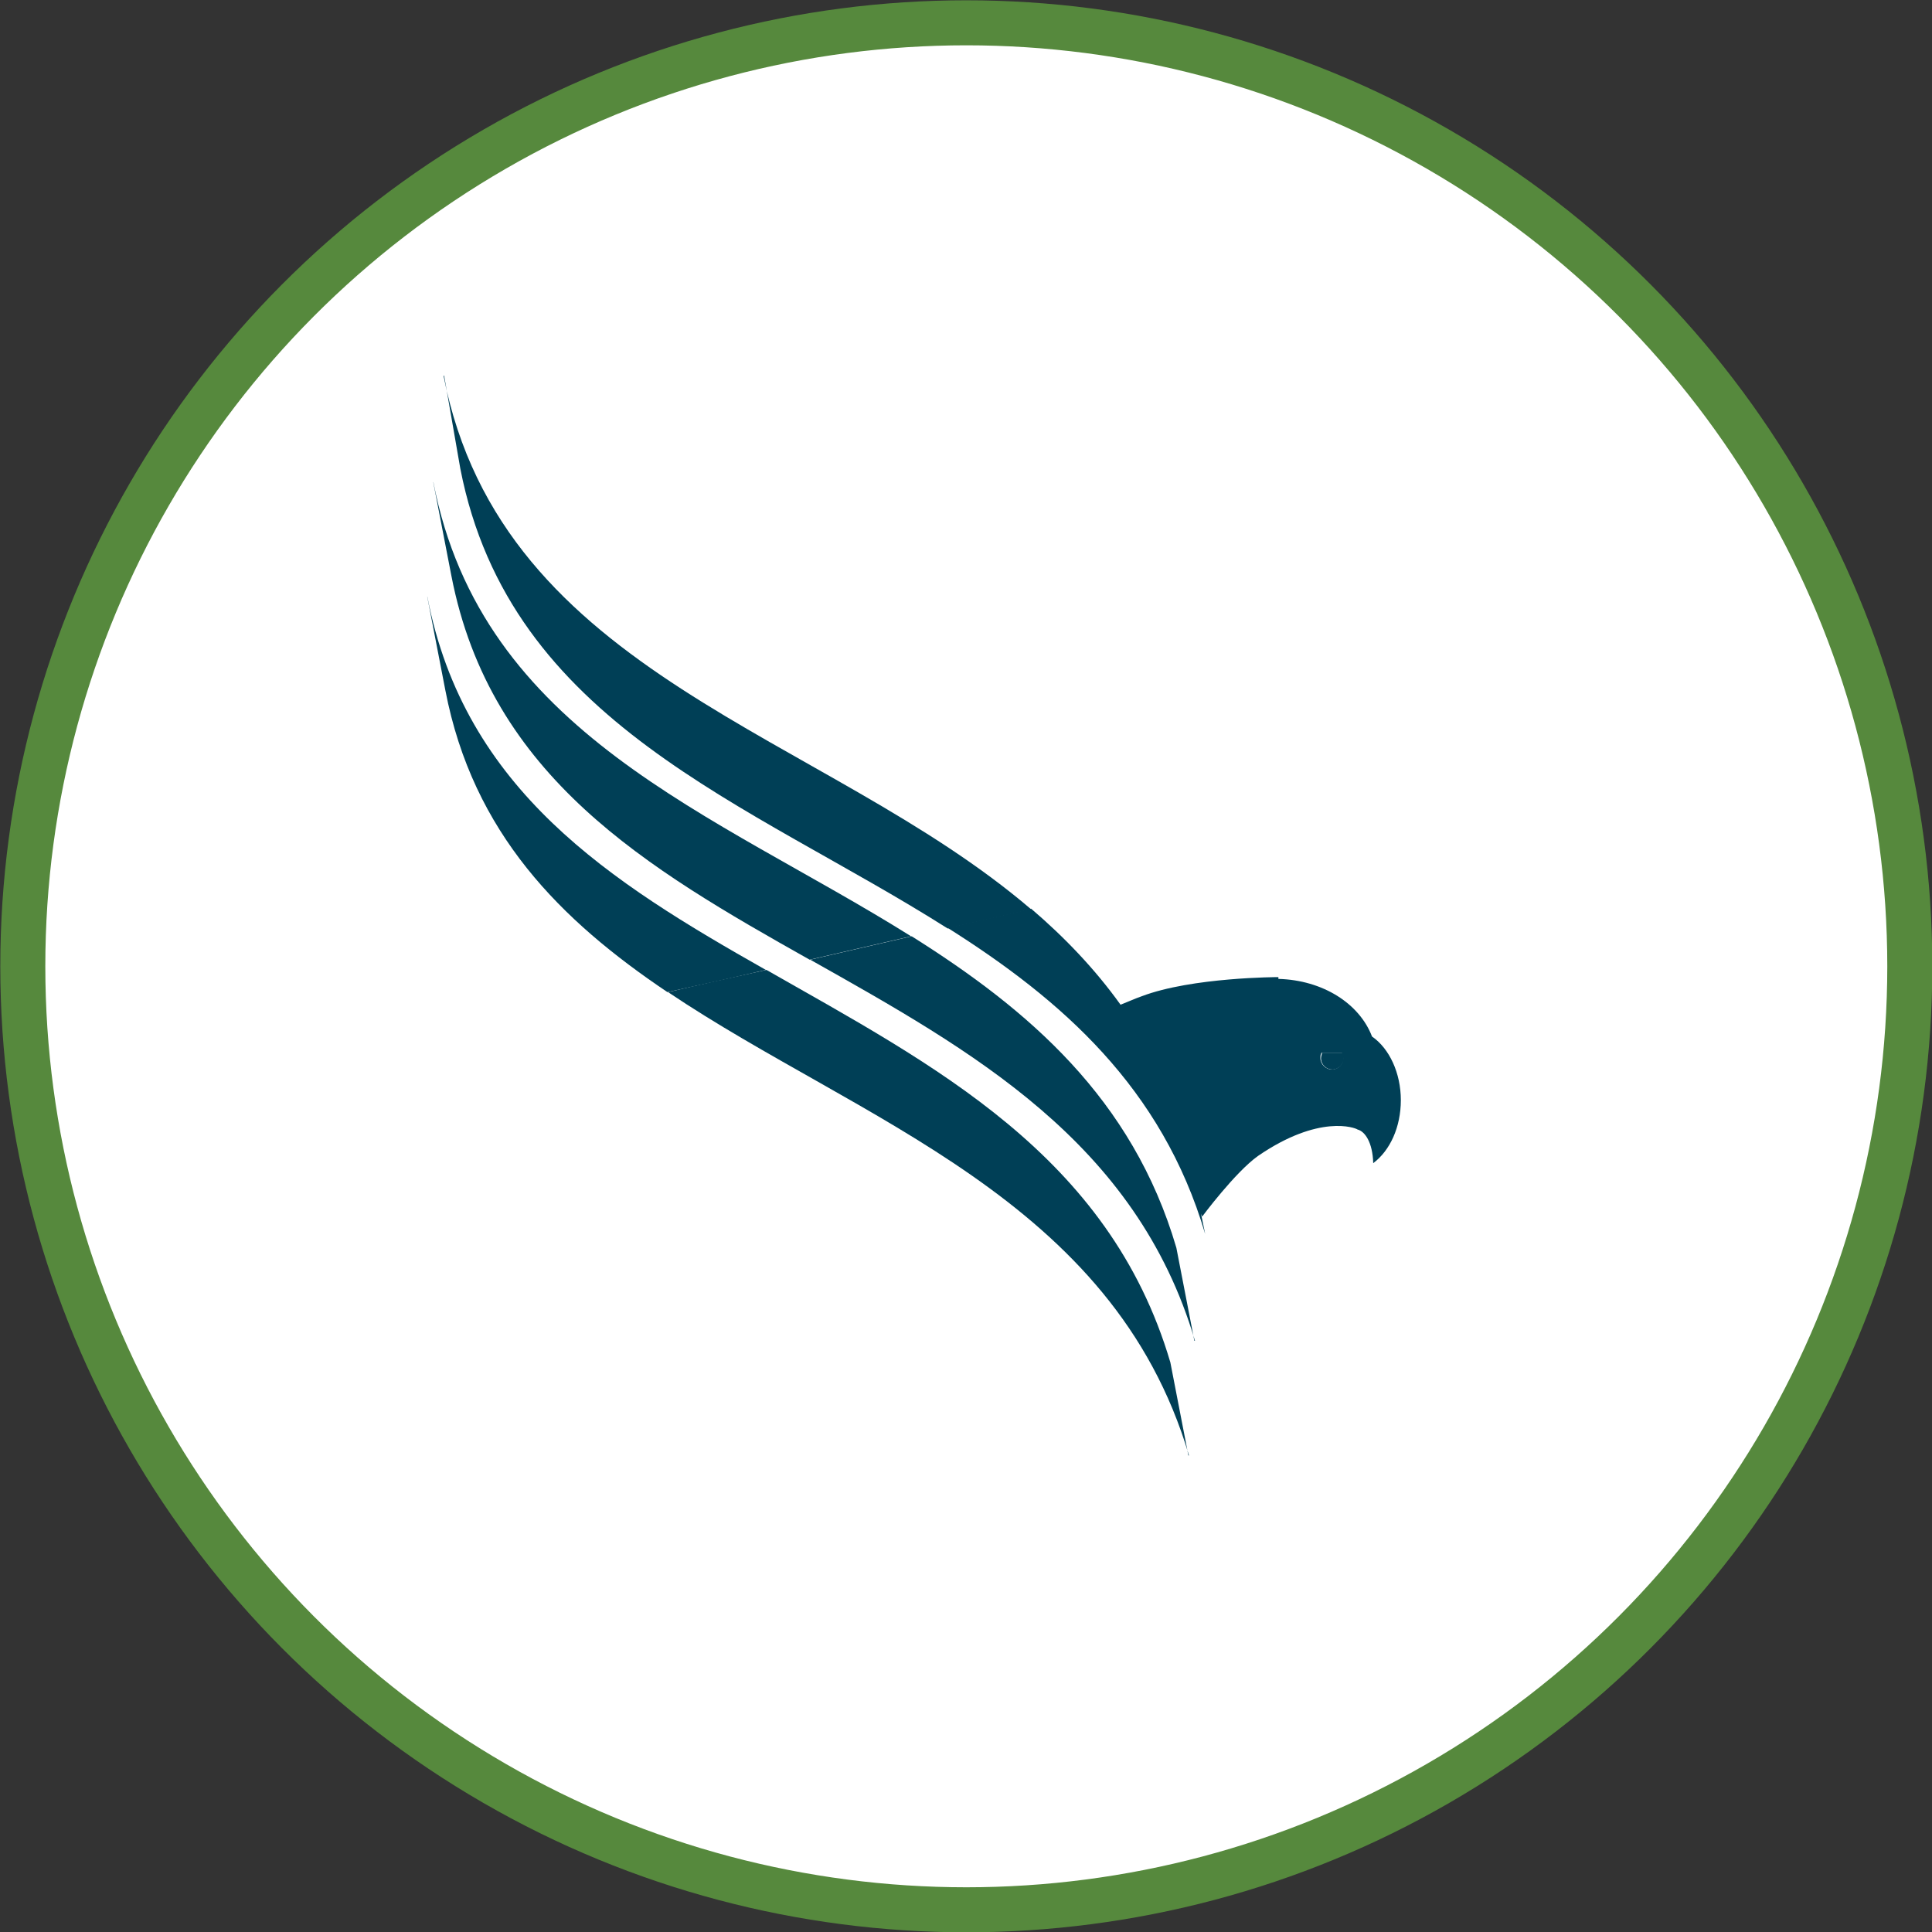 <?xml version="1.0" encoding="UTF-8"?>
<svg xmlns="http://www.w3.org/2000/svg" xmlns:xlink="http://www.w3.org/1999/xlink" id="uuid-9edf2eb1-4db6-42bf-ad65-cd6563c03d9a" viewBox="0 0 32.19 32.19">
  <rect x="0" y="0" width="32.19" height="32.19" fill="#333333" stroke="none"/>
  <defs>
    <style>.uuid-9f65833d-a062-4681-b1e4-c173e16f3fda,.uuid-9a4d7bec-e443-441a-a463-8a23d9132dd9,.uuid-99233e9e-398d-4915-98f3-e5c9c91671a5{fill:none;}.uuid-9a4d7bec-e443-441a-a463-8a23d9132dd9{clip-path:url(#uuid-c6e4db9f-9eb6-4907-816d-ffdece4f13ea);}.uuid-99233e9e-398d-4915-98f3-e5c9c91671a5{clip-path:url(#uuid-d9dc3ec1-b907-4205-a05f-2d3815d38f6e);}.uuid-8461ae26-7db2-4f98-8f9d-648565d73b35{fill:#003f56;fill-rule:evenodd;}.uuid-c7ca8720-fae9-4445-913b-d3a416961167{fill:#fff;stroke:#56893d;stroke-miterlimit:10;stroke-width:.75px;}</style>
    <clipPath id="uuid-d9dc3ec1-b907-4205-a05f-2d3815d38f6e">
      <rect class="uuid-9f65833d-a062-4681-b1e4-c173e16f3fda" x=".09" y="3.56" width="30.27" height="23.39"></rect>
    </clipPath>
    <clipPath id="uuid-c6e4db9f-9eb6-4907-816d-ffdece4f13ea">
      <rect class="uuid-9f65833d-a062-4681-b1e4-c173e16f3fda" x=".09" y="3.56" width="30.27" height="23.39"></rect>
    </clipPath>
  </defs>
  <g id="uuid-2245d859-9846-4e3e-ab66-21ac6ef80f01">
    <circle class="uuid-c7ca8720-fae9-4445-913b-d3a416961167" cx="16.1" cy="16.1" r="15.72"></circle>
    <g class="uuid-99233e9e-398d-4915-98f3-e5c9c91671a5">
      <g class="uuid-9a4d7bec-e443-441a-a463-8a23d9132dd9">
        <path class="uuid-8461ae26-7db2-4f98-8f9d-648565d73b35" d="m7.22,8.04l.3,1.55c.65,3.36,3.27,4.88,5.97,6.4.56-.13,1.13-.26,1.69-.39-3.27-2.05-7.15-3.37-7.96-7.57Z"></path>
        <path class="uuid-8461ae26-7db2-4f98-8f9d-648565d73b35" d="m19.9,22.34l-.3-1.55c-.73-2.49-2.47-3.97-4.41-5.19-.56.13-1.13.26-1.69.39,2.68,1.51,5.43,3.03,6.41,6.35Z"></path>
        <path class="uuid-8461ae26-7db2-4f98-8f9d-648565d73b35" d="m7.22,8.04c-.02-.1,0,0,0,0h0Z"></path>
        <path class="uuid-8461ae26-7db2-4f98-8f9d-648565d73b35" d="m7.12,9.95c-.02-.1,0,0,0,0h0Z"></path>
        <path class="uuid-8461ae26-7db2-4f98-8f9d-648565d73b35" d="m7.12,9.95l.3,1.55c.46,2.39,1.93,3.84,3.7,5.03.55-.12,1.09-.24,1.64-.37-2.58-1.46-5.02-2.99-5.64-6.22Z"></path>
        <path class="uuid-8461ae26-7db2-4f98-8f9d-648565d73b35" d="m19.8,24.25l-.3-1.55c-1.02-3.46-3.96-4.96-6.73-6.54-.55.12-1.09.24-1.64.37,3.2,2.15,7.41,3.43,8.68,7.72Z"></path>
        <path class="uuid-8461ae26-7db2-4f98-8f9d-648565d73b35" d="m22.03,17.54s-.02.06-.02.09c0,.11.09.19.19.19s.19-.09.19-.19c0-.03,0-.06-.02-.09h-.33Z"></path>
        <path class="uuid-8461ae26-7db2-4f98-8f9d-648565d73b35" d="m7.4,6.26l.27,1.55c.83,4.25,4.81,5.56,8.12,7.66.46-.11.93-.21,1.39-.32-3.45-2.95-8.81-3.87-9.79-8.89Z"></path>
        <path class="uuid-8461ae26-7db2-4f98-8f9d-648565d73b35" d="m20.08,20.56l-.07-.34.02.05s.55-.74.93-1.01c1.02-.7,1.62-.47,1.66-.44.12.03.25.21.26.56.28-.21.46-.6.46-1.05s-.19-.86-.48-1.06c-.21-.55-.82-.94-1.56-.96v-.03s-1.44,0-2.28.32c-.09.03-.27.11-.35.14-.43-.6-.94-1.13-1.49-1.6-.46.11-.93.21-1.39.32,1.9,1.2,3.57,2.66,4.29,5.1Zm1.95-3.02h.33s.02.06.02.09c0,.11-.09.19-.19.19s-.19-.09-.19-.19c0-.03,0-.06.02-.09Z"></path>
      </g>
    </g>
  </g>
</svg>
